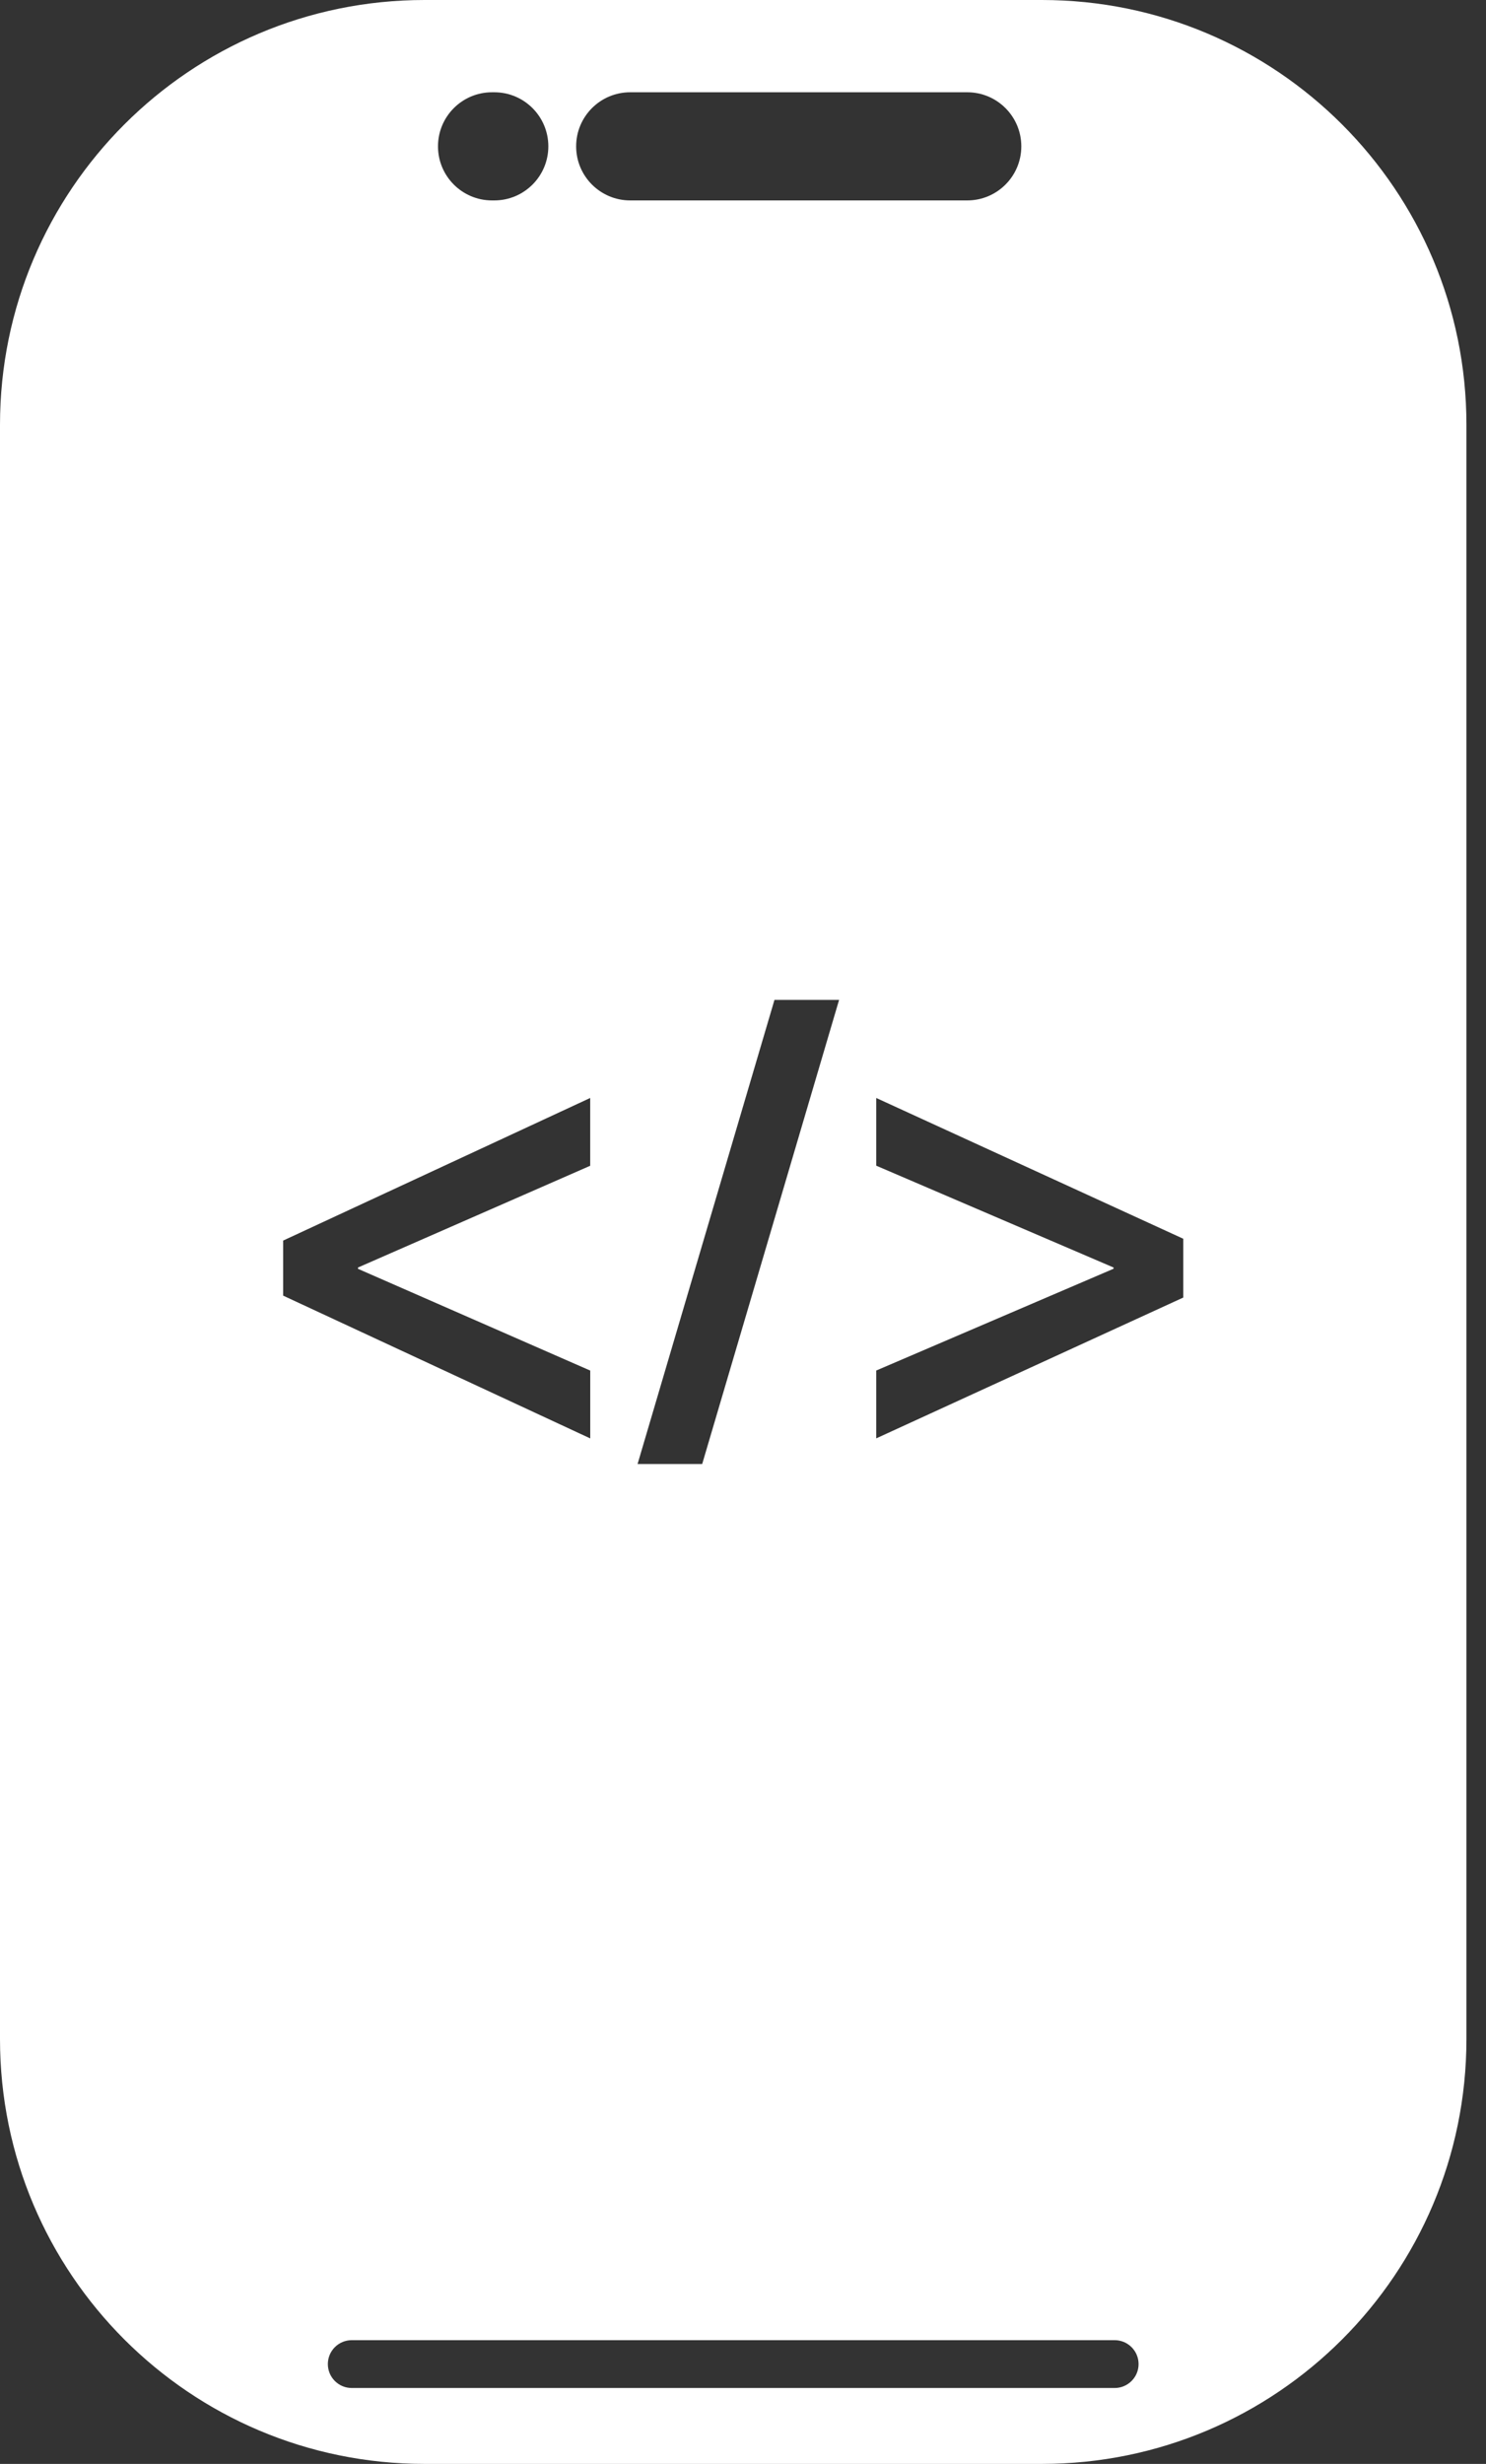 <svg width="35" height="58" viewBox="0 0 35 58" fill="none" xmlns="http://www.w3.org/2000/svg">
<rect x="0" y="0" width="35" height="58" fill="#333333" stroke="none"/>
<path fill-rule="evenodd" clip-rule="evenodd" d="M0 10C0 4.477 4.477 0 10 0H24.539C30.061 0 34.539 4.477 34.539 10V48C34.539 53.523 30.061 58 24.539 58H10C4.477 58 0 53.523 0 48V10ZM7.722 55.65C7.722 55.339 7.974 55.087 8.285 55.087H26.254C26.564 55.087 26.817 55.339 26.817 55.65C26.817 55.961 26.564 56.213 26.254 56.213H8.285C7.974 56.213 7.722 55.961 7.722 55.65ZM13.901 25.846L6.669 29.203V30.499L13.902 33.86V32.263L8.432 29.868V29.837L13.901 27.442V25.846ZM15.017 34.462L18.241 23.538H19.763L16.539 34.462H15.017ZM20.638 33.859L27.87 30.544V29.16L20.638 25.846V27.44L26.228 29.837V29.866L20.638 32.262V33.859ZM10.316 3.445C10.316 2.742 10.886 2.172 11.589 2.172H11.642C12.345 2.172 12.915 2.742 12.915 3.445C12.915 4.148 12.345 4.718 11.642 4.718H11.589C10.886 4.718 10.316 4.148 10.316 3.445ZM14.843 2.172C14.14 2.172 13.57 2.742 13.57 3.445C13.57 4.148 14.14 4.718 14.843 4.718H22.782C23.485 4.718 24.055 4.148 24.055 3.445C24.055 2.742 23.485 2.172 22.782 2.172H14.843Z" fill="white"/>
</svg>
